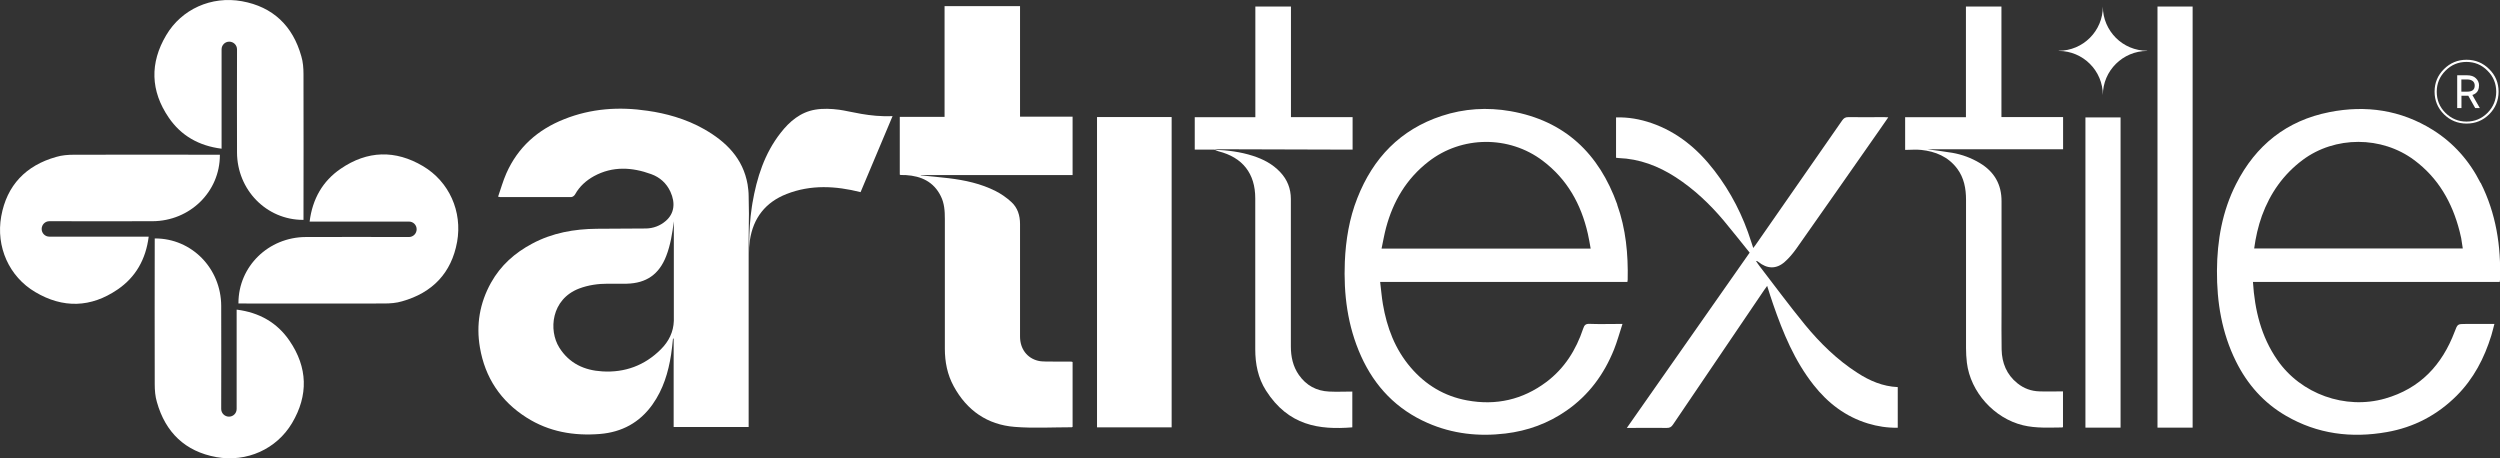 <?xml version="1.0" encoding="UTF-8"?>
<svg id="Layer_2" data-name="Layer 2" xmlns="http://www.w3.org/2000/svg" viewBox="0 0 264.01 48.4">
  <rect x="0" y="0" width="264.01" height="48.4" fill="#333333" stroke="none"/>
  <defs>
    <style>
      .cls-1 {
        fill: #fff;
        stroke-width: 0px;
      }
    </style>
  </defs>
  <g id="Layer_1-2" data-name="Layer 1">
    <g>
      <g>
        <path class="cls-1" d="M128.22,15.81c1.39.05,2.77.22,4.1.65,1.08.35,2.07.86,2.87,1.71.76.8,1.13,1.76,1.13,2.84,0,5.19,0,10.39,0,15.58,0,1.08.22,2.11.85,3.01.77,1.1,1.85,1.69,3.19,1.75.81.04,1.61,0,2.45,0v3.78c-3.5.28-6.75-.17-9.12-3.89-.84-1.32-1.13-2.81-1.13-4.36,0-5.31,0-10.63,0-15.94,0-2.61-1.33-4.32-3.88-4.96-.16-.04-.3-.12-.46-.19h-.02Z"/>
        <path class="cls-1" d="M170.79,21.6c-1.92-5.37-5.53-8.85-11.27-9.86-2.46-.43-4.9-.28-7.27.5-4.37,1.44-7.25,4.45-8.91,8.68-.85,2.15-1.22,4.41-1.32,6.71-.14,3.44.28,6.79,1.71,9.97,1.46,3.24,3.77,5.64,7.04,7.07,2.63,1.15,5.38,1.45,8.21,1.11,2.34-.28,4.5-1.06,6.45-2.42,2.35-1.63,3.97-3.84,5.02-6.46.34-.85.58-1.75.89-2.69h-.53c-.98,0-1.96.03-2.94-.01-.41-.02-.56.13-.68.5-.75,2.25-1.97,4.2-3.89,5.64-2.5,1.87-5.31,2.51-8.38,1.94-2.39-.44-4.37-1.63-5.95-3.48-1.65-1.93-2.51-4.21-2.93-6.68-.13-.76-.19-1.54-.29-2.35h26.11c.01-.12.03-.17.03-.22.06-2.71-.19-5.38-1.11-7.94ZM145.9,26.24c.16-.75.28-1.47.47-2.18.75-2.81,2.16-5.19,4.48-6.99,3.51-2.74,8.51-2.78,12.06-.1,2.59,1.95,4.06,4.59,4.77,7.7.12.51.2,1.03.3,1.58h-22.08Z"/>
        <path class="cls-1" d="M261.95,19.31c-1.17-2.32-2.84-4.22-5.05-5.6-3.37-2.1-7.05-2.63-10.9-1.87-4.52.89-7.79,3.5-9.86,7.59-1.46,2.87-2,5.96-2.02,9.15-.02,3.34.51,6.57,2.01,9.59,1.2,2.42,2.93,4.38,5.28,5.74,3.32,1.93,6.9,2.38,10.64,1.72,2.86-.5,5.33-1.79,7.39-3.85,1.78-1.78,2.91-3.95,3.65-6.34.12-.39.21-.8.33-1.23h-3c-.9,0-.89,0-1.2.82-1.33,3.51-3.64,6-7.35,7.06-4.2,1.2-8.89-.48-11.37-4.07-1.72-2.48-2.39-5.27-2.58-8.25h26.06c.02-.11.03-.16.03-.21.12-3.58-.42-7.03-2.04-10.25ZM238.05,26.24c.16-1.19.42-2.34.82-3.46.87-2.37,2.25-4.35,4.29-5.88,3.42-2.56,8.36-2.55,11.78,0,2.56,1.9,4.02,4.48,4.8,7.51.06.24.12.49.17.73.06.35.11.7.17,1.1h-22.03Z"/>
        <path class="cls-1" d="M200.41,40.89v4.28c-1.09.02-2.13-.14-3.15-.45-2.36-.72-4.23-2.15-5.74-4.07-2.01-2.55-3.22-5.49-4.27-8.52-.22-.62-.41-1.25-.63-1.94-.13.18-.22.3-.31.43-3.21,4.74-6.42,9.47-9.63,14.21-.17.26-.35.37-.67.36-1.25-.02-2.49,0-3.74,0h-.47c4.35-6.2,8.65-12.34,12.97-18.51-.92-1.13-1.82-2.29-2.76-3.41-1.47-1.74-3.11-3.29-5.03-4.54-1.85-1.2-3.84-1.96-6.06-2.04-.08,0-.16-.02-.26-.03v-4.26c1.29-.04,2.53.18,3.75.6,2.75.95,4.88,2.74,6.63,5.01,1.75,2.27,3.03,4.78,3.89,7.51.06.2.13.4.22.67.11-.15.2-.25.27-.36,3.04-4.37,6.08-8.74,9.12-13.11.17-.24.33-.35.64-.35,1.26.02,2.52,0,3.78,0,.13,0,.26.01.45.02-.36.52-.69,1-1.02,1.47-2.89,4.13-5.78,8.27-8.69,12.4-.36.5-.76.99-1.23,1.4-.88.78-1.85.75-2.78,0-.06-.05-.12-.1-.25-.1.11.16.2.32.32.47,1.61,2.09,3.17,4.21,4.84,6.25,1.61,1.96,3.42,3.73,5.57,5.11,1.29.83,2.66,1.42,4.24,1.49Z"/>
        <path class="cls-1" d="M201.19,15.84v-3.46h6.42V.69h3.75v11.67h6.51v3.4h-14.37c.8.11,1.75.22,2.69.38,1.02.18,1.99.54,2.89,1.08,1.53.92,2.3,2.26,2.29,4.04,0,3.82,0,7.63,0,11.45,0,1.4-.02,2.81.01,4.21.03,1.41.53,2.64,1.66,3.55.68.55,1.47.84,2.34.86.82.03,1.64,0,2.48,0v3.76s-.05.05-.07.05c-1.39.01-2.78.1-4.15-.23-3.04-.73-5.55-3.5-5.93-6.61-.06-.51-.09-1.03-.09-1.54,0-5.22,0-10.44,0-15.66,0-1.19-.21-2.33-.94-3.3-.95-1.26-2.29-1.81-3.8-1.97-.55-.06-1.11,0-1.68,0Z"/>
        <path class="cls-1" d="M227.84.69h3.71v44.47h-3.71V.69Z"/>
        <path class="cls-1" d="M220.23,12.4h3.71v32.76h-3.71V12.4Z"/>
        <path class="cls-1" d="M128.24,15.8h-2.07v-3.42h6.4V.69h3.76v11.68h6.51v3.43c-.18,0-.35,0-.52,0-4.57-.01-9.15-.03-13.72-.04-.13,0-.25.03-.38.05,0,0,.02,0,.02,0Z"/>
        <path class="cls-1" d="M226.75,5.36v.02c-2.57,0-4.68,2.09-4.68,4.66,0-2.57-2.09-4.66-4.66-4.66v-.02c2.57,0,4.66-2.09,4.66-4.66,0,1.29.54,2.46,1.38,3.3s2.01,1.36,3.3,1.36Z"/>
        <path class="cls-1" d="M113.27,38.21v6.87s-.06.04-.08.04c-2.02,0-4.04.12-6.04-.04-2.88-.23-5.04-1.73-6.43-4.28-.68-1.24-.94-2.58-.94-3.98,0-4.57,0-9.14,0-13.71,0-.83-.05-1.65-.43-2.4-.75-1.52-2.07-2.12-3.68-2.22-.18-.01-.37,0-.56-.01-.02,0-.05-.02-.09-.04v-6.1h4.73V.65h7.97v11.67h5.55v6.17h-16.03s0,.02,0,.03c.98.1,1.97.18,2.95.3,1.72.21,3.4.57,4.96,1.36.59.3,1.16.7,1.65,1.15.67.61.92,1.43.92,2.33,0,3.96,0,7.92,0,11.89,0,1.28.74,2.27,1.91,2.55.28.07.58.07.87.08.89.01,1.78,0,2.67.01.02,0,.05.02.1.04Z"/>
        <path class="cls-1" d="M123.73,45.13h-7.88V12.36h7.88v32.77Z"/>
        <path class="cls-1" d="M79.09,22.56s-.02,0-.03,0h.03s-.03-1.87-.03-1.87c0-.4-.05-.81-.11-1.21-.48-2.75-2.26-4.51-4.57-5.83-.98-.56-2-.98-3.07-1.31-.95-.29-1.92-.5-2.91-.64-3.02-.45-5.98-.25-8.83.89-2.78,1.1-4.88,2.96-6.1,5.72-.35.79-.58,1.63-.87,2.46.14.03.18.04.21.04,2.51,0,5.01,0,7.52,0,.14,0,.33-.15.4-.28.47-.85,1.17-1.47,2-1.93,1.97-1.07,4.01-.95,6.04-.21.91.33,1.61.95,2.03,1.86.55,1.21.4,2.31-.49,3.08-.6.52-1.33.79-2.11.8-1.72.03-3.45,0-5.17.03-2.39.02-4.7.43-6.83,1.57-1.83.97-3.33,2.3-4.35,4.13-1.19,2.14-1.58,4.43-1.17,6.83.54,3.19,2.2,5.68,4.93,7.41,2.36,1.5,4.99,1.95,7.74,1.73,2.32-.19,4.2-1.2,5.56-3.12,1.12-1.58,1.67-3.38,1.96-5.27.09-.56.14-1.12.2-1.68.02,0,.05,0,.07,0v9.33h7.92v-8.31c0-3.85,0-7.71,0-11.56M71.16,33.88c-.04,1.19-.54,2.18-1.36,3-1.7,1.71-3.81,2.49-6.2,2.34-1.89-.11-3.49-.84-4.54-2.52-1.14-1.82-.86-5.1,2.1-6.23.98-.37,2-.51,3.04-.51.66,0,1.33,0,1.99,0,2.06-.05,3.41-.98,4.16-2.91.46-1.18.65-2.42.81-3.68v8.84c0,.5,0,.99,0,1.49,0,.07,0,.13,0,.2Z"/>
        <path class="cls-1" d="M88.63,11.59c-.84-.11-1.72-.15-2.54-.01-1.55.26-2.71,1.24-3.65,2.45-1.71,2.18-2.52,4.74-2.98,7.42-.02.13-.04.25-.06.38-.2,1.3-.27,2.61-.29,3.93l-.02,1.13c0-.5.03-1.01.1-1.51.35-2.36,1.65-4.02,3.87-4.89,2.57-1.01,5.19-.86,7.82-.2h0l3.38-8.03c-2.43.12-4.5-.52-5.63-.67Z"/>
        <path class="cls-1" d="M258.09,7.3c.66-.66,1.46-.99,2.39-.99s1.73.33,2.39.99c.66.65.99,1.45.99,2.38s-.33,1.73-.99,2.39c-.67.66-1.46.98-2.39.98s-1.73-.33-2.39-.98c-.66-.66-.99-1.46-.99-2.39s.33-1.73.99-2.38ZM258.25,11.92c.62.61,1.37.92,2.22.92s1.6-.3,2.22-.92c.61-.62.92-1.37.92-2.23s-.3-1.61-.92-2.22c-.61-.62-1.35-.93-2.22-.93s-1.61.31-2.22.93c-.61.61-.92,1.35-.92,2.22s.3,1.61.92,2.23ZM261.79,9.04c0,.51-.23.84-.7.99l.79,1.38h-.49l-.73-1.3h-.72v1.3h-.45v-3.46h1.04c.4,0,.71.1.93.31.22.21.34.46.34.78ZM259.93,8.38v1.3h.61c.54,0,.8-.21.8-.64,0-.21-.07-.37-.21-.48-.14-.11-.34-.17-.59-.17h-.61Z"/>
      </g>
      <g>
        <path class="cls-1" d="M48.27,25.55c-.59,3.27-2.6,5.37-5.81,6.27-.59.18-1.25.23-1.89.23-4.93.02-10.45,0-15.39,0v-.04c0-3.88,3.17-6.96,7.11-6.98h.26c3.41-.02,6.82,0,10.2,0h.44c.45,0,.81-.37.81-.82s-.36-.81-.81-.81h-10.49v-.02c.3-2.37,1.37-4.26,3.28-5.56,2.82-1.93,5.77-2.01,8.7-.27,2.74,1.63,4.17,4.77,3.59,8.01Z"/>
        <path class="cls-1" d="M22.84,48.27c-3.27-.59-5.37-2.6-6.27-5.81-.18-.59-.23-1.25-.23-1.89-.02-4.93,0-10.45,0-15.39h.04c3.88,0,6.96,3.17,6.98,7.11v.26c.02,3.41,0,6.82,0,10.2v.44c0,.45.37.81.82.81s.81-.36.81-.81v-10.49h.02c2.37.3,4.26,1.37,5.56,3.28,1.93,2.82,2.01,5.77.27,8.7-1.63,2.74-4.77,4.17-8.01,3.59Z"/>
        <path class="cls-1" d="M.13,22.84c.59-3.27,2.6-5.37,5.81-6.27.59-.18,1.25-.23,1.89-.23,4.93-.02,10.45,0,15.39,0v.04c0,3.88-3.17,6.96-7.11,6.98h-.26c-3.41.02-6.82,0-10.2,0h-.44c-.45,0-.81.37-.81.82s.36.81.81.81h10.49v.02c-.3,2.37-1.37,4.26-3.28,5.56-2.82,1.93-5.77,2.01-8.7.27C.97,29.22-.45,26.07.13,22.84Z"/>
        <path class="cls-1" d="M25.55.13c3.27.59,5.37,2.6,6.27,5.81.18.59.23,1.25.23,1.89.02,4.93,0,10.45,0,15.39h-.04c-3.88,0-6.96-3.17-6.98-7.11v-.26c-.02-3.41,0-6.82,0-10.2v-.44c0-.45-.37-.81-.82-.81s-.81.36-.81.81v10.49h-.02c-2.37-.3-4.26-1.37-5.56-3.28-1.93-2.82-2.01-5.77-.27-8.7C19.17.97,22.32-.45,25.55.13Z"/>
      </g>
    </g>
  </g>
</svg>